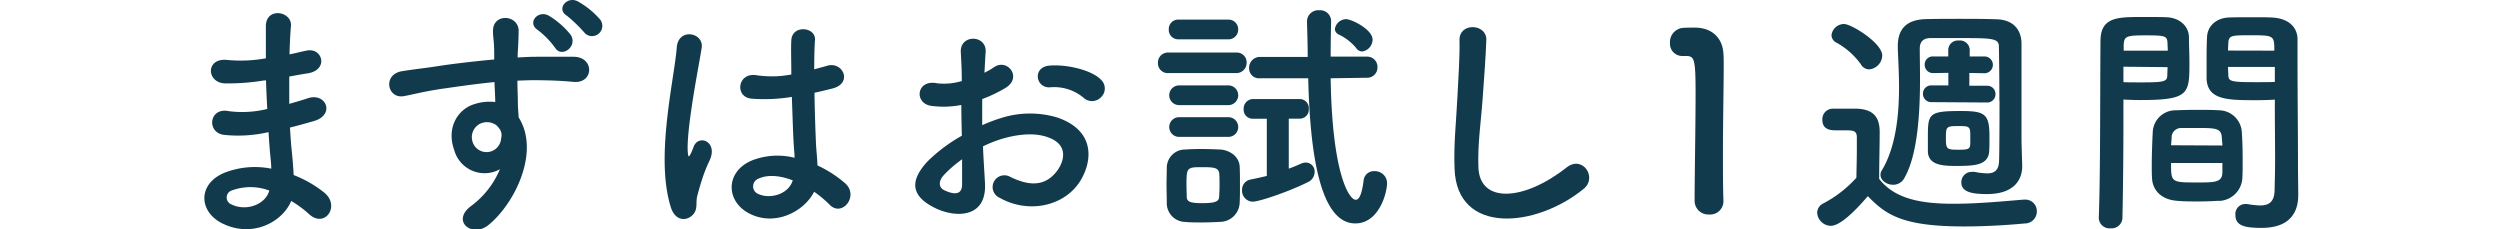 <svg xmlns="http://www.w3.org/2000/svg" viewBox="0 0 487.09 44.7"><defs><style>.cls-1{isolation:isolate;}.cls-2{fill:#113b4d;}.cls-3{fill:none;}</style></defs><g id="レイヤー_2" data-name="レイヤー 2"><g id="レイヤー_1-2" data-name="レイヤー 1"><g id="まずはお試し1週間" class="cls-1"><g class="cls-1"><path class="cls-2" d="M51.41,15.68a43.27,43.27,0,0,1-7.53.57c-3.7-.09-3.89-5.09.48-4.56a27.57,27.57,0,0,0,7.44-.33c0-2.55,0-4.8,0-6.34.09-3.7,5.09-2.83,4.89,0-.14,1.73-.24,3.65-.28,5.57,1-.19,2.11-.48,3.26-.72,3.17-.72,4.46,3.74.29,4.42-1.3.19-2.5.43-3.6.62,0,1.78,0,3.55,0,5.33,1.15-.34,2.35-.67,3.64-1.11,3.56-1.15,5.38,3.27,1.11,4.47-1.68.48-3.22.91-4.61,1.25.1,1.63.19,3.12.34,4.51s.28,3,.38,4.75a22.29,22.29,0,0,1,5.95,3.41c3.22,2.64.1,7-2.93,4.22a21.76,21.76,0,0,0-3.5-2.59c-1.68,4.08-7.54,7.3-13.44,4.37-4.56-2.26-4.85-7.63.38-9.84a16.29,16.29,0,0,1,9.17-.82c0-1-.14-2-.24-3.12s-.19-2.49-.29-4a26.23,26.23,0,0,1-8.73.53c-3.41-.48-2.84-5.43,1-4.61a20.35,20.35,0,0,0,7.48-.43c-.09-1.83-.19-3.7-.24-5.57ZM45.22,37.09a1.44,1.44,0,0,0-.14,2.73c2.93,1.44,6.67,0,7.39-2.69A10.44,10.44,0,0,0,45.22,37.09Z"/><path class="cls-2" d="M88.52,29.31c-1.68-4.66.91-8.11,3.84-9a9.57,9.57,0,0,1,4.13-.43c0-1.05-.1-2.49-.15-3.89-4,.39-8,1-10.51,1.35-3.46.53-5.71,1.15-7.15,1.39-3.22.58-4.18-4.22-.39-4.85,1.92-.33,5-.67,7.06-1,2.4-.38,6.72-.91,10.94-1.29v-.87c0-3-.24-3.16-.24-4.7,0-3.5,4.85-3.17,5-.14,0,1.1-.09,3.31-.19,4.6,0,.24,0,.48,0,.72,1.39-.09,2.64-.14,3.69-.14,2.35,0,4,0,7.3,0,4,.1,3.84,5.18,0,4.9-3.41-.29-4.56-.29-7.54-.34-1.1,0-2.25.05-3.5.1,0,1.53.09,3,.09,4.41,0,.67.1,1.68.15,2.74,4.27,6.72-.82,16.9-5.91,21-3.21,2.54-7.39-.87-3.21-3.84a17.09,17.09,0,0,0,5.47-7.06A6.13,6.13,0,0,1,88.52,29.31Zm8.06-5a3.11,3.11,0,0,0-3.07-.19,2.94,2.94,0,0,0-1.39,3.65,2.85,2.85,0,0,0,5.52-.82,2.16,2.16,0,0,0-.29-1.82A6,6,0,0,0,96.58,24.27Zm11.57-15a16.14,16.14,0,0,0-3.36-3.45c-2.21-1.45.1-4,2.16-2.79a16.1,16.1,0,0,1,4.23,3.7C112.66,9.05,109.4,11.4,108.15,9.29ZM114,6.51A28.79,28.79,0,0,0,110.5,3.1c-2.25-1.34,0-3.94,2.07-2.83a16,16,0,0,1,4.37,3.55A2,2,0,0,1,114,6.51Z"/><path class="cls-2" d="M130.71,40.4c-1.54-4.85-1.39-11-.77-16.85s1.68-11.19,1.92-14.31c.29-3.89,5.33-2.93,4.85.1-.34,2.16-1.15,6.34-1.78,10.42s-1.1,8.11-.91,10c.1.86.15,1,.63.05.14-.29.48-1.15.57-1.4,1.11-2.3,4.75-.67,3,2.93a28.3,28.3,0,0,0-1.49,3.8c-.39,1.2-.67,2.25-.87,3-.38,1.34.24,2.69-1,3.84S131.53,43,130.71,40.4Zm14.93,1c-4.18-2.4-4.27-7.88.72-10.08a13.62,13.62,0,0,1,8.45-.58c0-.77-.1-1.49-.15-2.4-.14-2-.24-5.66-.38-9.46a32.67,32.67,0,0,1-7.87.34c-3.32-.29-2.74-5.19,1-4.56a20.13,20.13,0,0,0,6.77-.15c0-2.68-.1-5.13,0-6.62.09-3.12,4.8-2.69,4.61-.1-.1,1.35-.15,3.36-.15,5.72.82-.24,1.68-.44,2.45-.68,3.12-1,5.18,3.41,1.06,4.42-1.16.29-2.31.58-3.46.82.05,3.74.19,7.48.29,9.84.05,1.2.24,2.78.29,4.32a23.17,23.17,0,0,1,5.42,3.5c2.74,2.5-.67,6.67-3.07,4.13a22.62,22.62,0,0,0-3-2.5C156.73,41.17,150.87,44.38,145.64,41.41Zm8.74-6.29c-2.4-.91-4.8-1.15-6.63-.29a1.6,1.6,0,0,0-.29,2.83c2.31,1.3,6.2.29,7-2.54Z"/><path class="cls-2" d="M191.91,35.69c.38,6.87-5.76,6.77-9.7,4.85-5.71-2.78-4.12-6.19-1.58-9a30.78,30.78,0,0,1,6.77-5.09c-.05-2-.1-4.08-.1-6a18.11,18.11,0,0,1-5.76.19c-3.55-.43-3-5.23,1-4.42a12,12,0,0,0,4.85-.43c0-2.26-.1-3.79-.19-5.62-.2-3.55,5.08-3.45,4.84,0-.09,1.05-.14,2.59-.24,4a13.86,13.86,0,0,0,1.92-1.11c2.6-1.72,5.53,2.07,2.17,4.08a27.09,27.09,0,0,1-4.52,2.16c0,1.49,0,3.27,0,5.09a31.16,31.16,0,0,1,4-1.49,18.52,18.52,0,0,1,10.65,0c7.92,2.74,6.63,9.22,4.18,12.77-3.12,4.51-9.84,6-15.41,2.88a2.29,2.29,0,1,1,2.06-4.08c3.75,1.83,6.82,1.87,9.12-1.2,1.16-1.53,2.5-4.94-1.68-6.48-1.87-.72-4.41-.86-7.77-.09a24,24,0,0,0-5,1.82C191.62,31.13,191.81,33.63,191.91,35.69Zm-8.06-1.53c-1,1.1-1,2.35.09,2.88,2.07,1,3.46.86,3.51-1,0-1.3,0-3.07,0-5A22.63,22.63,0,0,0,183.85,34.16ZM211.06,19a8.9,8.9,0,0,0-6.33-2c-2.93.34-3.7-3.94-.24-4.22s8.25.91,10,2.73a2.33,2.33,0,0,1,.05,3.41A2.43,2.43,0,0,1,211.06,19Z"/><path class="cls-2" d="M227.67,14.24a1.91,1.91,0,0,1-2.06-2,1.94,1.94,0,0,1,2.06-2h13.15a1.92,1.92,0,0,1,2.07,2,2,2,0,0,1-2.07,2Zm9.89,29c-1,.05-2.21.1-3.41.1s-2.3,0-3.26-.1a3.66,3.66,0,0,1-3.56-3.79c0-1.25-.05-2.35-.05-3.46s.05-2.16.05-3.21a3.57,3.57,0,0,1,3.51-3.65c.91-.05,2-.1,3.07-.1,1.34,0,2.69.05,3.79.1,1.83.09,3.79,1.34,3.84,3.41.05,1.1.05,2.3.05,3.5s0,2.3-.05,3.36A3.88,3.88,0,0,1,237.56,43.23ZM229.64,7.66a1.83,1.83,0,0,1-1.92-1.92,1.83,1.83,0,0,1,1.92-1.92h9.6a1.88,1.88,0,0,1,2,1.92,1.88,1.88,0,0,1-2,1.92Zm.09,12.82a1.92,1.92,0,1,1,0-3.84h9.6a1.92,1.92,0,1,1,0,3.84Zm0,6.19a1.92,1.92,0,1,1,0-3.84h9.6a1.92,1.92,0,1,1,0,3.84Zm7.88,9.46c0-.77,0-1.59-.05-2.26-.1-1.15-.91-1.3-3.17-1.3-3.17,0-3.22,0-3.22,3.56,0,.76.05,1.58.05,2.3.05.91.82,1.15,3,1.15,2.68,0,3.26-.38,3.31-1.2S237.61,36.94,237.61,36.13Zm9.21-13h-2.69a1.74,1.74,0,0,1-1.82-1.83,1.86,1.86,0,0,1,1.82-2h9.08A1.76,1.76,0,0,1,255,21.2a1.77,1.77,0,0,1-1.77,1.92H251.1v9.74c.81-.29,1.58-.62,2.44-1a2.33,2.33,0,0,1,.92-.19,1.74,1.74,0,0,1,1.68,1.83,2.21,2.21,0,0,1-1.35,2c-3.31,1.68-9.36,3.79-10.7,3.79A2.13,2.13,0,0,1,242,37,2,2,0,0,1,243.56,35c1.2-.24,2.26-.48,3.26-.72Zm12.44-7.88c.28,18.44,3.55,23.67,4.89,23.67.67,0,1.2-1.06,1.54-3.84a2,2,0,0,1,2.11-1.73,2.35,2.35,0,0,1,2.45,2.35c0,1.83-1.54,7.83-6.19,7.83-7,0-8.84-14.16-9.17-28.28h-9.36a1.94,1.94,0,0,1-2.16-2,2.11,2.11,0,0,1,2.16-2.16h9.26c0-2.36-.09-4.66-.14-6.92v0A2.2,2.2,0,0,1,257.05,2a2.13,2.13,0,0,1,2.3,2.16v0c-.05,2.06-.09,4.42-.09,6.87h7.05a2,2,0,0,1,2.07,2.06,2,2,0,0,1-2.07,2.06Zm5-5.85a9.76,9.76,0,0,0-3.46-2.69,1.28,1.28,0,0,1-.72-1.06,2.28,2.28,0,0,1,2.16-1.92c1.11,0,5.19,2,5.19,4a2.38,2.38,0,0,1-2,2.3A1.41,1.41,0,0,1,264.25,9.39Z"/><path class="cls-2" d="M283.4,32.86c-.19-5,.33-9.12.57-14.21.15-3.12.48-7.82.39-10.8-.1-3.55,5.33-3.26,5.23-.09-.1,3-.43,7.58-.67,10.8-.34,5.08-1.06,9.45-.87,14.11.29,7,8.84,6.53,17.19-.05,3.12-2.45,6.05,2,3.31,4.18C299.19,44.43,283.83,45.82,283.4,32.86Z"/><path class="cls-2" d="M333,41.79a2.67,2.67,0,0,1-2.83-2.64c0-4.46.19-14.69.19-21,0-6.72-.24-7.24-1.87-7.24h-.67a2.39,2.39,0,0,1-2.45-2.55,2.79,2.79,0,0,1,2.5-2.93c1-.05,1.34-.05,2.35-.05,3.31,0,5.42,2,5.57,5.14.05.63.05,1.49.05,2.55,0,3.84-.15,10.27-.15,17.13,0,3,0,6,.1,9v.1A2.59,2.59,0,0,1,333,41.79Z"/><path class="cls-2" d="M361.78,28.78v-2c0-1.25-.58-1.39-2.21-1.39H357.7c-.91,0-2.64-.05-2.64-2.06a2.05,2.05,0,0,1,2-2.16c1.73,0,3.07,0,4.65,0,3.08.1,4.52,1.45,4.52,4.52,0,2.78-.1,6.09-.1,9.17,3.07,3.93,8.21,4.84,14.54,4.84,4.8,0,10-.52,13.64-.81h.24a2.24,2.24,0,0,1,2.3,2.3,2.34,2.34,0,0,1-2.4,2.35c-3,.29-7.39.58-11.76.58-12.1,0-15.26-2.3-18.77-5.9C361.54,41,358.57,44,356.69,44a2.72,2.72,0,0,1-2.64-2.55,2.06,2.06,0,0,1,1.2-1.82,23.16,23.16,0,0,0,6.44-5C361.73,32.48,361.78,30.6,361.78,28.78Zm.77-16.27a14.35,14.35,0,0,0-4.71-4.18,1.68,1.68,0,0,1-1-1.49,2.47,2.47,0,0,1,2.45-2.16c1.44,0,7.44,3.7,7.44,6.15a2.8,2.8,0,0,1-2.59,2.69A1.9,1.9,0,0,1,362.55,12.51Zm27,7.15c0-4.37-.05-8.74-.1-10.66,0-1.53-1.49-1.58-7.15-1.58-2,0-4,0-6.15,0-1.53,0-2.11.81-2.11,2.06,0,1.49.05,3.51.05,5.76,0,6.34-.39,14.74-3,19.35A2.47,2.47,0,0,1,368.84,36c-1.25,0-2.45-.86-2.45-1.92a1.48,1.48,0,0,1,.24-.86C369.41,28.64,370,22.3,370,17c0-3-.19-5.76-.24-7.73V9c0-3.41,1.73-5.24,5.71-5.28,2.11-.05,4.13-.05,6.1-.05,2.45,0,4.9,0,7.49.09,3.17.1,4.75,2,4.8,4.66,0,2,0,4.9,0,7.78V27.1c0,.72.09,3.5.14,5.09v.19c0,2.79-1.73,5.43-6.86,5.43-2.65,0-5-.29-5-2.26a2,2,0,0,1,2.07-2.06,1.79,1.79,0,0,1,.48,0,15.3,15.3,0,0,0,2.45.29c1.39,0,2.35-.53,2.35-2.59C389.53,31.23,389.58,25.47,389.58,19.66Zm-13.16.24a1.62,1.62,0,0,1-1.73-1.63,1.6,1.6,0,0,1,1.68-1.63h.05l3.22,0V14.19l-2.88.05h-.05A1.61,1.61,0,0,1,375,12.6,1.57,1.57,0,0,1,376.71,11h.05l2.83,0V9.63a1.87,1.87,0,0,1,2.06-1.73,1.89,1.89,0,0,1,2.12,1.73V11l3,0h0a1.64,1.64,0,0,1,0,3.27h0l-3.07-.05v2.49l3.41,0h.05a1.58,1.58,0,0,1,1.63,1.63,1.6,1.6,0,0,1-1.68,1.63ZM381,32.33c-2.59,0-5.23-.19-5.38-2.73,0-.87,0-1.73,0-2.64,0-4.76,0-5.33,6.38-5.33,4.75,0,5.62.53,5.62,5,0,1,0,1.92-.05,2.74C387.46,32.29,384.53,32.33,381,32.33Zm.58-7.77c-2.4,0-2.45.14-2.45,2.35s.19,2.26,2.54,2.26,2.21-.24,2.21-2.07C383.91,24.65,383.91,24.56,381.61,24.56Z"/><path class="cls-2" d="M411.22,44.48a2.09,2.09,0,0,1-2.3-2v-.1c.33-8.78.24-23.95.33-34.37,0-4.7,3.32-4.7,8.21-4.7,1.83,0,3.75,0,4.66.05,2.45.09,4.27,1.63,4.37,3.79,0,1.68.09,3.41.09,5.09,0,6.05-.09,7.25-9.55,7.25-1.25,0-2.45-.05-3.31-.1v4.32c0,5.19-.05,11.91-.19,18.67A2.11,2.11,0,0,1,411.22,44.48ZM422.36,9.87c0-.53-.05-1-.05-1.49-.1-1.34-.34-1.49-4.18-1.49s-4.27.15-4.36,1.87c0,.34,0,.72,0,1.11ZM413.72,13V16c.67.05,2.11.05,3.55.05,4.66,0,5-.19,5-1.53,0-.44.05-.92.05-1.44Zm18.62,26.11c-1.29.1-2.73.14-4.12.14s-2.89,0-4.18-.14c-2.88-.24-4.66-2-4.75-4.46-.05-.68-.05-1.49-.05-2.31,0-2.16.09-4.65.19-6.57a4.43,4.43,0,0,1,4.51-4.28c1.25-.05,2.59-.09,3.89-.09,1.59,0,3.17,0,4.56.09a4.51,4.51,0,0,1,4.37,3.94c.14,1.68.19,3.79.19,5.76,0,1.25,0,2.4-.05,3.41A4.73,4.73,0,0,1,432.34,39.15ZM423,31.76c0,3.74,0,3.79,5,3.79,3.55,0,4.94,0,5-1.92,0-.53,0-1.2,0-1.87Zm10-3.41c0-.58-.1-1.06-.1-1.49-.1-1.77-1-1.92-4.27-1.92-1.2,0-2.5,0-3.65,0a1.84,1.84,0,0,0-1.87,1.92c0,.43-.1.91-.1,1.44Zm6.72-8.83c-5.67,0-9.65,0-9.8-4.23,0-1,0-2,0-3,0-1.68,0-3.41.09-5.09.1-2.16,1.83-3.7,4.27-3.79.92-.05,2.93-.05,4.8-.05,1.4,0,2.74,0,3.56.05,3.55.19,5,2.11,5,4.27v3.6c0,7.2.09,14.64.09,20.74,0,2.25.05,4.27.05,6,0,3.41-1.68,6.38-7.15,6.38-3.36,0-5.09-.43-5.09-2.54a1.93,1.93,0,0,1,1.87-2.11c.15,0,.24,0,.39,0a17.57,17.57,0,0,0,2.54.28c1.58,0,2.78-.57,2.83-2.92.05-1.92.1-4,.1-6.15,0-3.21-.05-6.53-.05-9.55v-2C442.38,19.47,441.13,19.52,439.74,19.52Zm3.4-9.65c0-2.93-.09-3-4.51-3-3.84,0-4.37,0-4.46,1.54,0,.43-.05,1-.05,1.44Zm.1,3.17h-9.12c0,.52.05,1,.05,1.44.05,1.34.19,1.53,5.28,1.53,1.58,0,3.12,0,3.79-.05Z"/></g></g><rect class="cls-3" y="0.05" width="487.09" height="44.65"/></g></g></svg>